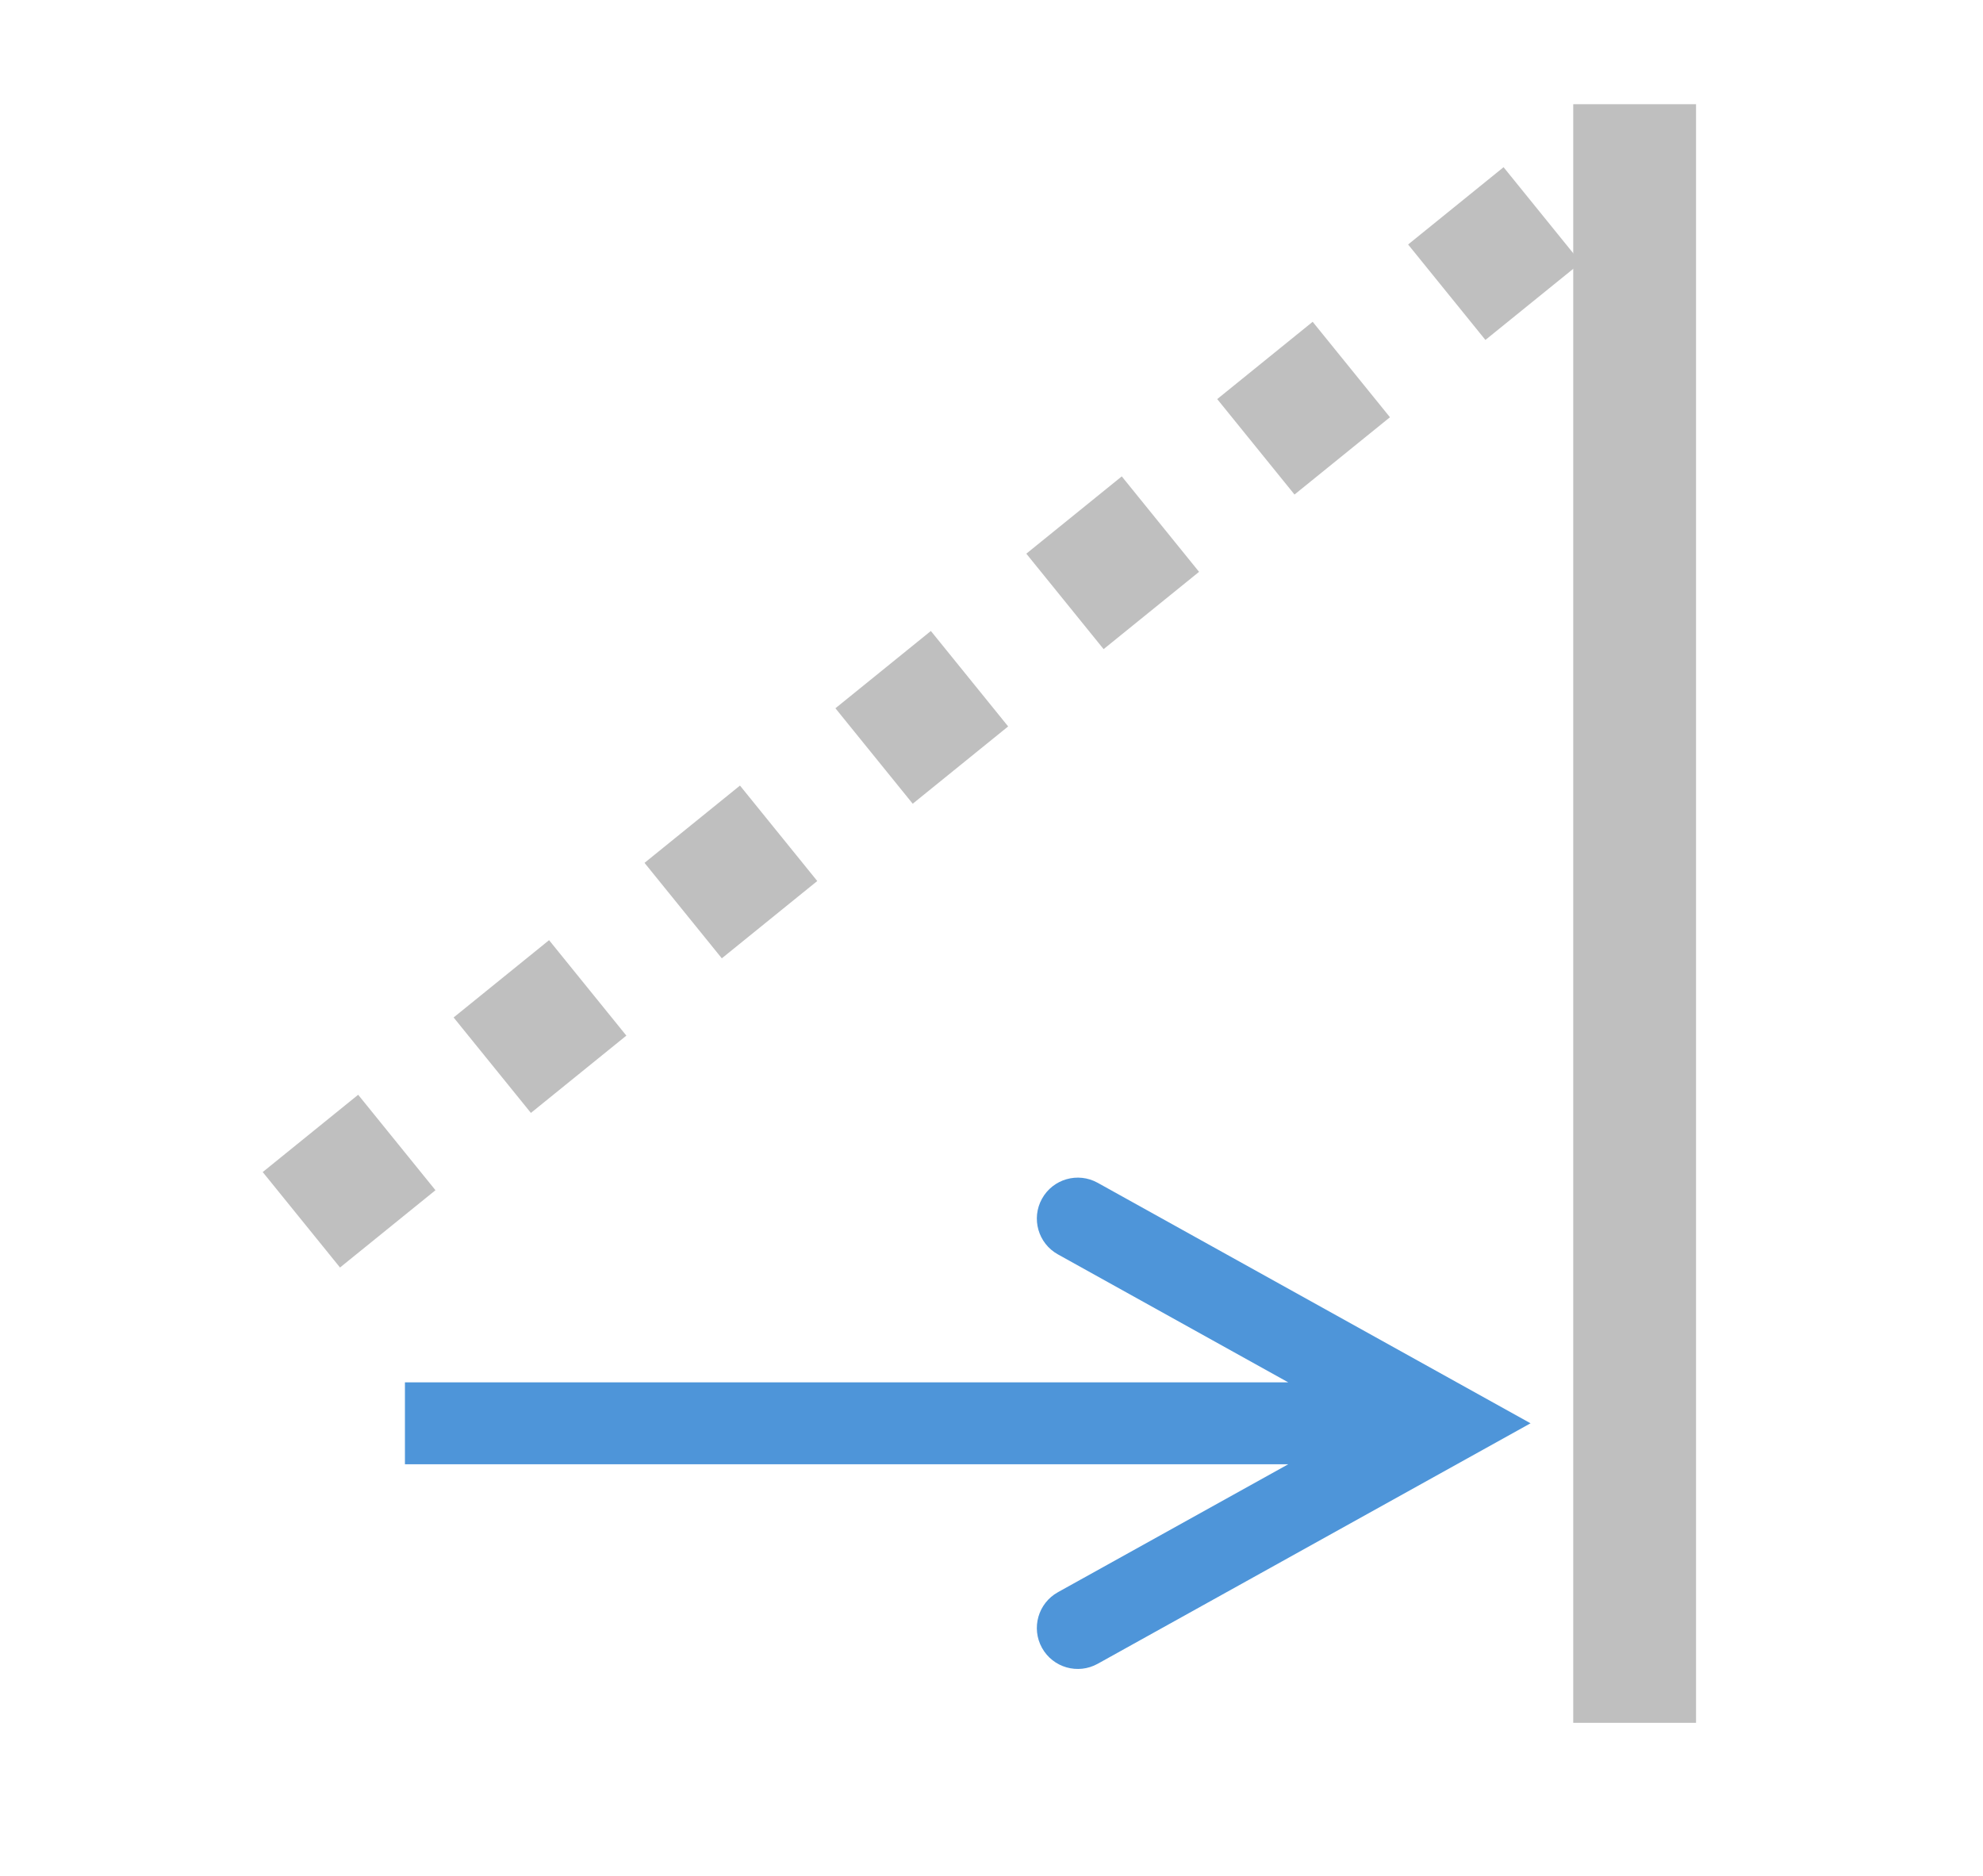 <svg width="333" height="315" xmlns="http://www.w3.org/2000/svg" xmlns:xlink="http://www.w3.org/1999/xlink" xml:space="preserve" overflow="hidden"><g transform="translate(-820 -572)"><path d="M1094.5 589.5 1094.5 861.295" stroke="#BFBFBF" stroke-width="20.625" stroke-miterlimit="8" fill="none" fill-rule="evenodd"/><path d="M888 804.125 1062.87 804.125 1062.87 817.875 888 817.875ZM1004.33 770.615 1077.02 811 1004.33 851.385C1001.01 853.229 996.824 852.033 994.98 848.714 993.136 845.395 994.332 841.209 997.651 839.365L1059.53 804.99 1059.53 817.01 997.651 782.635C994.332 780.791 993.136 776.605 994.98 773.286 996.824 769.967 1001.01 768.771 1004.33 770.615Z" fill="#4E95D9"/><path d="M1078.98 608.09 867.756 779.136" stroke="#BFBFBF" stroke-width="20.625" stroke-miterlimit="8" stroke-dasharray="20.625 20.625" fill="none" fill-rule="evenodd"/></g></svg>